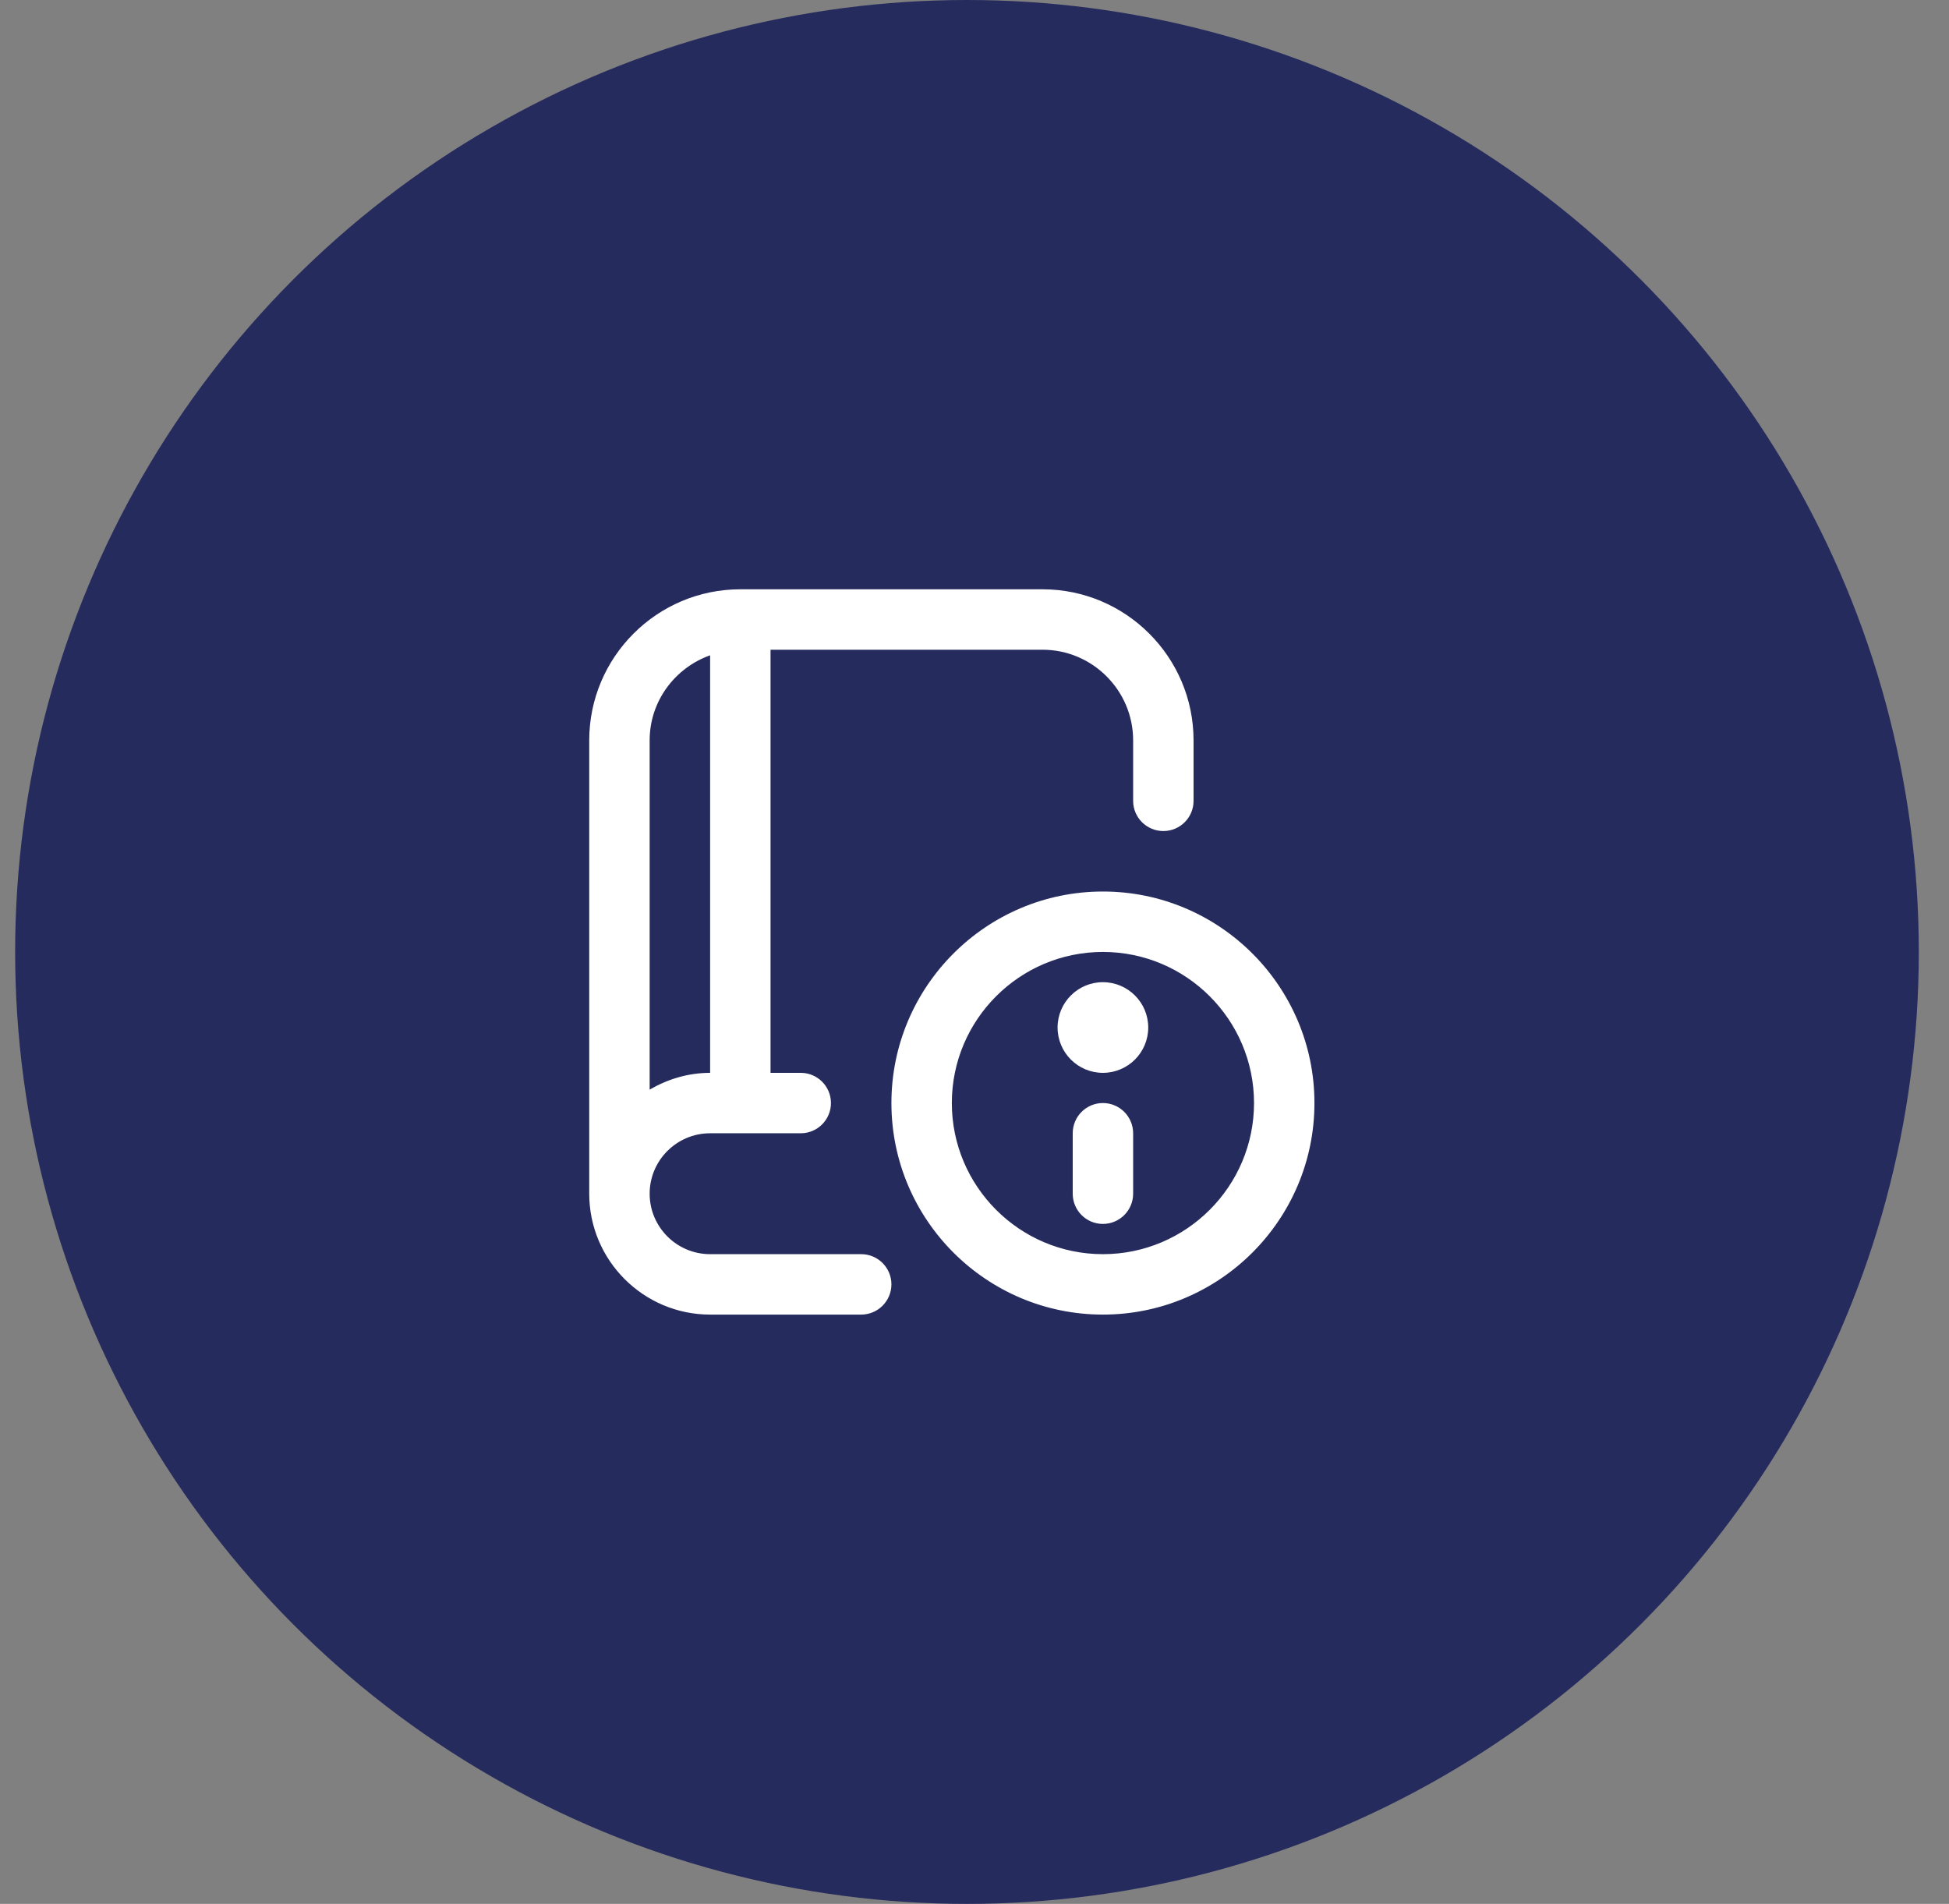 <svg width="43" height="42" viewBox="0 0 43 42" fill="none" xmlns="http://www.w3.org/2000/svg">
<rect x="0" y="0" width="43" height="42" fill="#808080" stroke="none"/>
<circle cx="21.334" cy="21" r="21" fill="#262B5E"/>
<g clip-path="url(#clip0_1700_3421)">
<path d="M24.333 19.667C21.76 19.667 19.667 21.76 19.667 24.333C19.667 26.907 21.76 29 24.333 29C26.907 29 29 26.907 29 24.333C29 21.76 26.907 19.667 24.333 19.667ZM24.333 27.667C22.495 27.667 21 26.171 21 24.333C21 22.495 22.495 21 24.333 21C26.171 21 27.667 22.495 27.667 24.333C27.667 26.171 26.171 27.667 24.333 27.667ZM25 25V26.333C25 26.701 24.701 27 24.333 27C23.965 27 23.667 26.701 23.667 26.333V25C23.667 24.632 23.965 24.333 24.333 24.333C24.701 24.333 25 24.632 25 25ZM25.333 22.667C25.333 23.219 24.885 23.667 24.333 23.667C23.781 23.667 23.333 23.219 23.333 22.667C23.333 22.115 23.781 21.667 24.333 21.667C24.885 21.667 25.333 22.115 25.333 22.667ZM19 27.667H15.667C14.931 27.667 14.333 27.069 14.333 26.333C14.333 25.598 14.931 25 15.667 25H17.667C18.035 25 18.333 24.701 18.333 24.333C18.333 23.965 18.035 23.667 17.667 23.667H17V14.333H23C24.103 14.333 25 15.231 25 16.333V17.667C25 18.035 25.299 18.333 25.667 18.333C26.035 18.333 26.333 18.035 26.333 17.667V16.333C26.333 14.495 24.838 13 23 13H16.333C14.496 13 13 14.495 13 16.333V26.333C13 27.804 14.197 29 15.667 29H19C19.368 29 19.667 28.701 19.667 28.333C19.667 27.965 19.368 27.667 19 27.667ZM14.333 16.333C14.333 15.465 14.893 14.732 15.667 14.456V23.667C15.179 23.667 14.727 23.808 14.333 24.037V16.333Z" fill="white"/>
</g>
<defs>
<clipPath id="clip0_1700_3421">
<rect width="16" height="16" fill="white" transform="translate(13 13)"/>
</clipPath>
</defs>
</svg>
